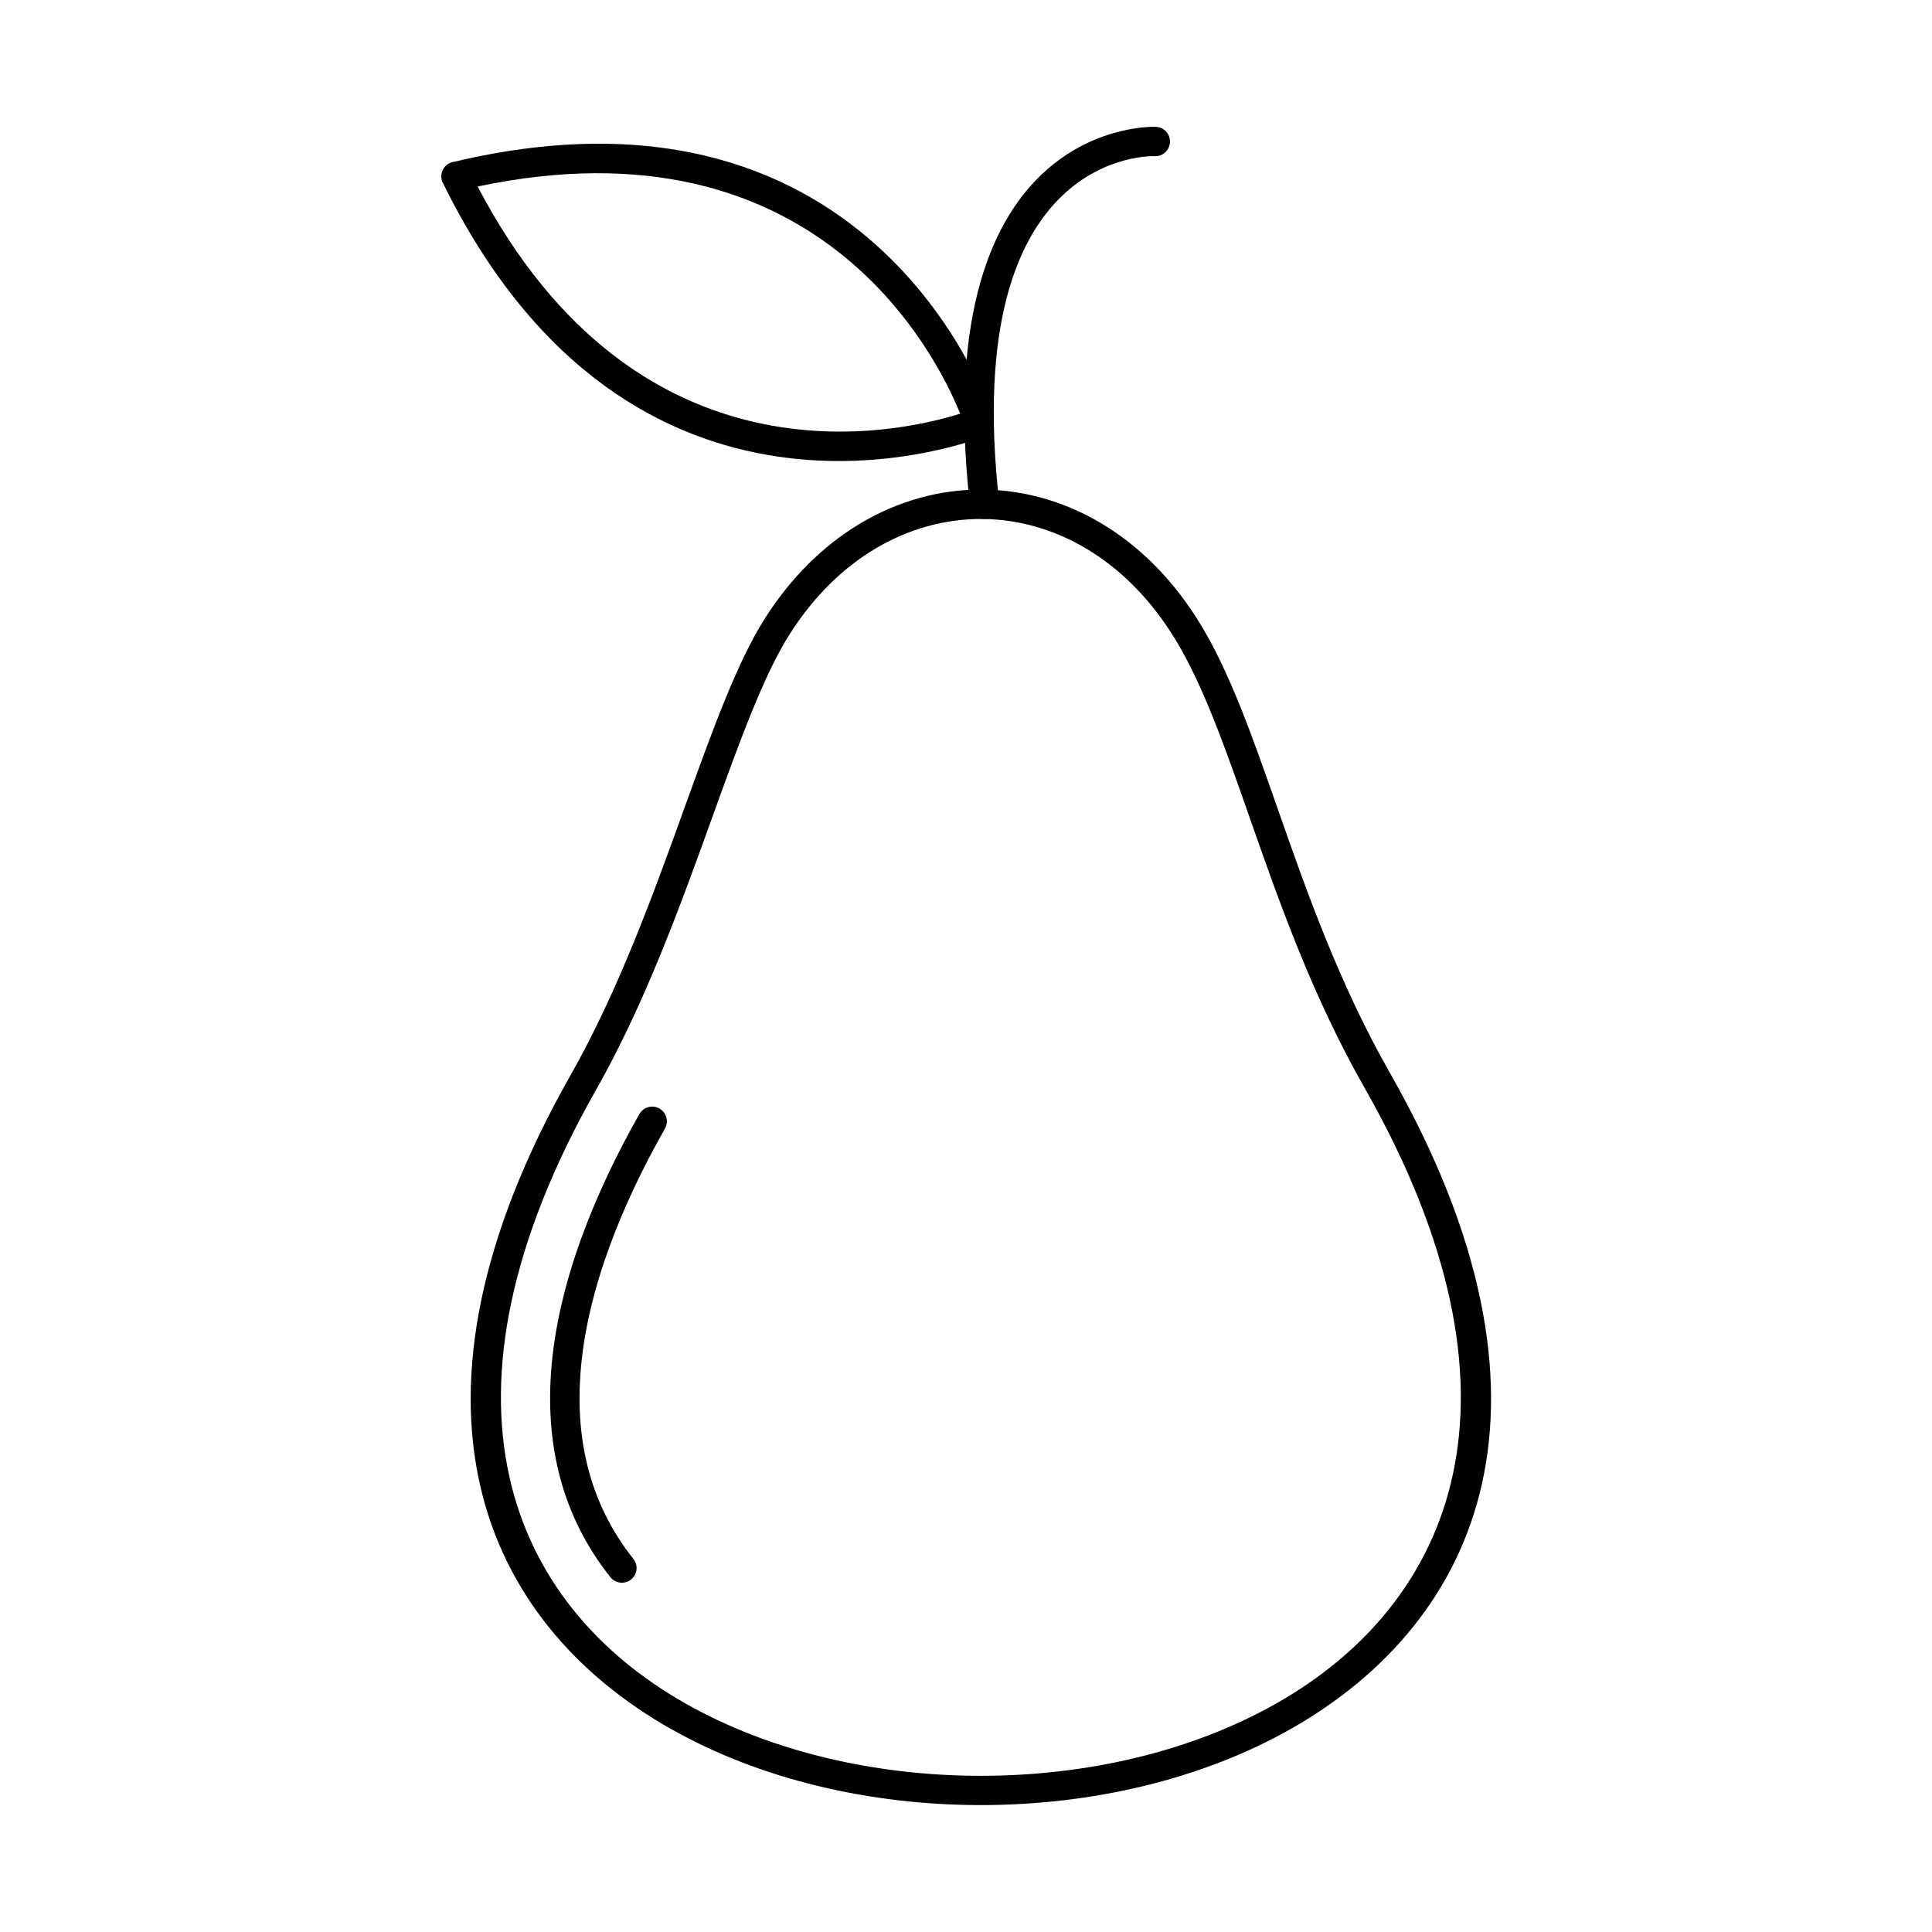 <?xml version="1.0" encoding="UTF-8"?>
<!-- Uploaded to: ICON Repo, www.iconrepo.com, Generator: ICON Repo Mixer Tools -->
<svg fill="#000000" width="800px" height="800px" version="1.1" viewBox="144 144 512 512" xmlns="http://www.w3.org/2000/svg">
 <g>
  <path d="m302 432.74c-46.574 82.145-22.867 136.32 23.656 162.7 22.578 12.801 50.48 19.191 78.41 19.172 27.926-0.02 55.816-6.449 78.363-19.289 46.477-26.465 70.047-80.758 23.184-163.05-13.922-24.453-22.668-49.41-30.43-71.57-6.477-18.484-12.258-34.988-19.684-47.207-6.137-10.102-13.703-17.805-22.012-23.117-9.043-5.777-18.98-8.723-28.922-8.844-9.941-0.117-19.914 2.59-29.027 8.125-8.309 5.047-15.914 12.457-22.156 22.223-7.012 10.977-13.387 28.652-20.582 48.598-8.355 23.16-17.793 49.32-30.801 72.262zm19.812 169.46c-50.113-28.41-75.945-86.238-26.582-173.31 12.707-22.41 22.012-48.207 30.25-71.043 7.356-20.383 13.871-38.449 21.348-50.152 6.906-10.809 15.383-19.043 24.688-24.695 10.379-6.305 21.766-9.391 33.141-9.254s22.719 3.488 33.008 10.062c9.285 5.93 17.699 14.48 24.484 25.645 7.871 12.953 13.773 29.801 20.383 48.672 7.648 21.836 16.266 46.434 29.852 70.289 49.656 87.207 23.957 145.15-26.109 173.66-23.727 13.512-52.977 20.273-82.203 20.293-29.223 0.02-58.488-6.707-82.25-20.18z"/>
  <path d="m320.22 443.07c1.059-1.867 0.406-4.242-1.465-5.305-1.867-1.059-4.242-0.406-5.305 1.465-11.488 20.262-21.809 44.68-23.441 68.762-1.285 18.953 2.773 37.656 15.746 53.973 1.34 1.684 3.789 1.965 5.473 0.625 1.684-1.34 1.965-3.789 0.625-5.473-11.609-14.598-15.23-31.457-14.066-48.605 1.543-22.723 11.426-46.02 22.438-65.438z"/>
  <path d="m264.36 186.87c112.67-26.711 142.59 67.164 142.83 67.906l0.008-0.004c0.672 2.047-0.441 4.254-2.488 4.926l-0.016 0.004c-4.769 1.852-93.332 34.641-143.33-67.25l-0.016 0.008c-0.949-1.934-0.148-4.273 1.785-5.223 0.398-0.195 0.812-0.316 1.227-0.367zm134.1 66.75c-6.473-15.957-38.145-79.199-127.88-60.188 42.527 81.246 111.43 65.375 127.88 60.188z"/>
  <path d="m450.08 185.39c2.148 0.051 3.926-1.648 3.977-3.797 0.051-2.148-1.648-3.926-3.797-3.977-0.176-0.004-60.875-2.707-49.195 100.45 0.234 2.137 2.16 3.68 4.297 3.445s3.68-2.16 3.445-4.297c-10.664-94.203 41.121-91.832 41.27-91.828z"/>
 </g>
</svg>